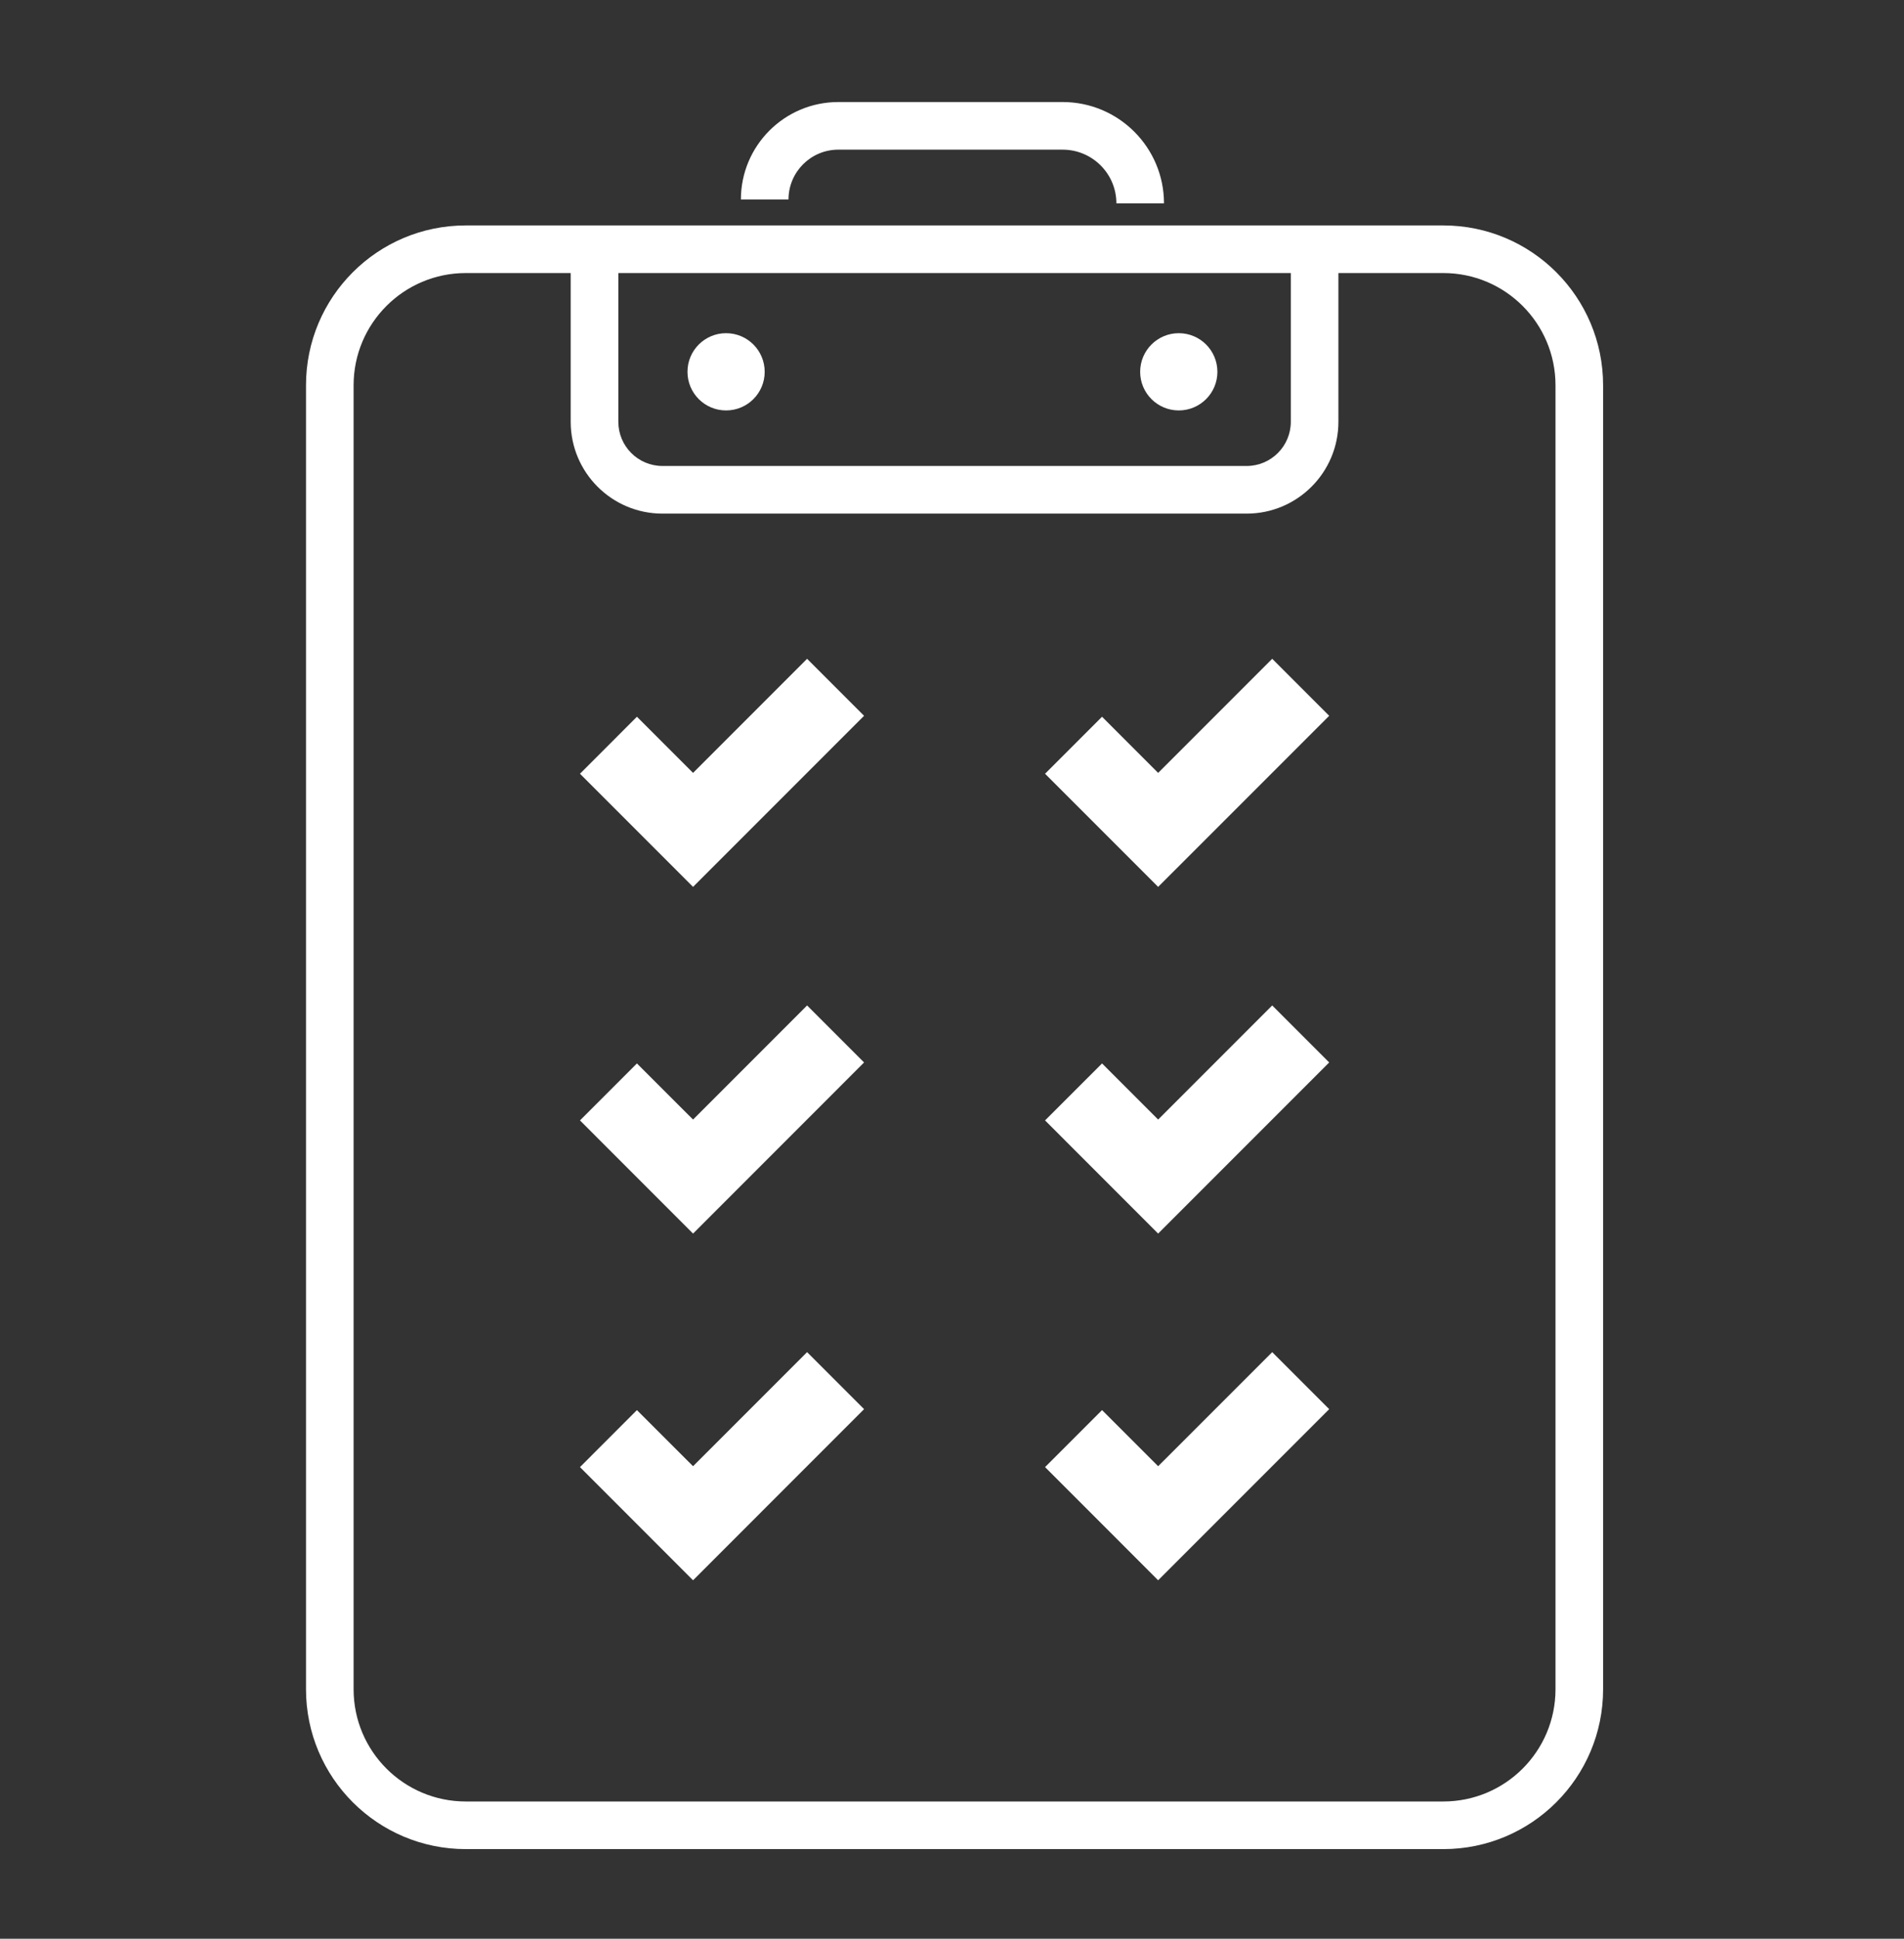 <svg width="56" height="57" viewBox="0 0 56 57" fill="none" xmlns="http://www.w3.org/2000/svg">
<rect x="0" y="0" width="56" height="57" fill="#333333" stroke="none"/>
<path d="M25.414 41.43L20.384 46.461L17.058 43.134L18.733 41.458L20.384 43.108L23.738 39.754L25.414 41.43Z" fill="white"/>
<path d="M39.094 41.43L34.063 46.461L30.737 43.134L32.413 41.458L34.063 43.108L37.418 39.754L39.094 41.43Z" fill="white"/>
<path d="M25.414 31.237L20.384 36.268L17.058 32.941L18.733 31.266L20.384 32.916L23.738 29.561L25.414 31.237Z" fill="white"/>
<path d="M39.094 31.237L34.063 36.268L30.737 32.941L32.413 31.266L34.063 32.916L37.418 29.561L39.094 31.237Z" fill="white"/>
<path d="M25.414 21.045L20.384 26.075L17.058 22.749L18.733 21.073L20.384 22.724L23.738 19.369L25.414 21.045Z" fill="white"/>
<path d="M39.094 21.045L34.063 26.075L30.737 22.749L32.413 21.073L34.063 22.724L37.418 19.369L39.094 21.045Z" fill="white"/>
<path d="M21.355 9.796C21.983 9.796 22.491 10.304 22.491 10.932C22.491 11.559 21.983 12.067 21.355 12.067C20.728 12.067 20.22 11.559 20.22 10.932C20.22 10.304 20.728 9.796 21.355 9.796Z" fill="white"/>
<path d="M34.67 9.796C35.297 9.796 35.806 10.304 35.806 10.932C35.806 11.559 35.297 12.067 34.67 12.067C34.043 12.067 33.534 11.559 33.534 10.932C33.534 10.304 34.043 9.796 34.67 9.796Z" fill="white"/>
<path fill-rule="evenodd" clip-rule="evenodd" d="M42.45 6.628C45.046 6.628 47.15 8.732 47.15 11.328V49.665C47.15 52.261 45.046 54.365 42.45 54.365H13.7C11.104 54.365 9 52.261 9 49.665V11.328C9 8.732 11.104 6.628 13.7 6.628H42.45ZM13.7 8.028C11.878 8.028 10.4 9.506 10.4 11.328V49.665C10.4 51.488 11.878 52.965 13.7 52.965H42.45C44.273 52.965 45.75 51.488 45.75 49.665V11.328C45.75 9.506 44.273 8.028 42.45 8.028H39.365V12.4C39.365 13.892 38.156 15.101 36.665 15.101H19.485C17.994 15.101 16.785 13.892 16.785 12.4V8.028H13.7ZM18.186 12.4C18.186 13.118 18.767 13.7 19.485 13.7H36.665C37.383 13.7 37.965 13.118 37.965 12.4V8.028H18.186V12.4Z" fill="white"/>
<path d="M31.255 3C32.901 3 34.235 4.335 34.235 5.98H32.835C32.835 5.108 32.128 4.401 31.255 4.4H24.656C23.847 4.401 23.192 5.056 23.191 5.865H21.791C21.791 4.283 23.074 3 24.656 3H31.255Z" fill="white"/>
</svg>
